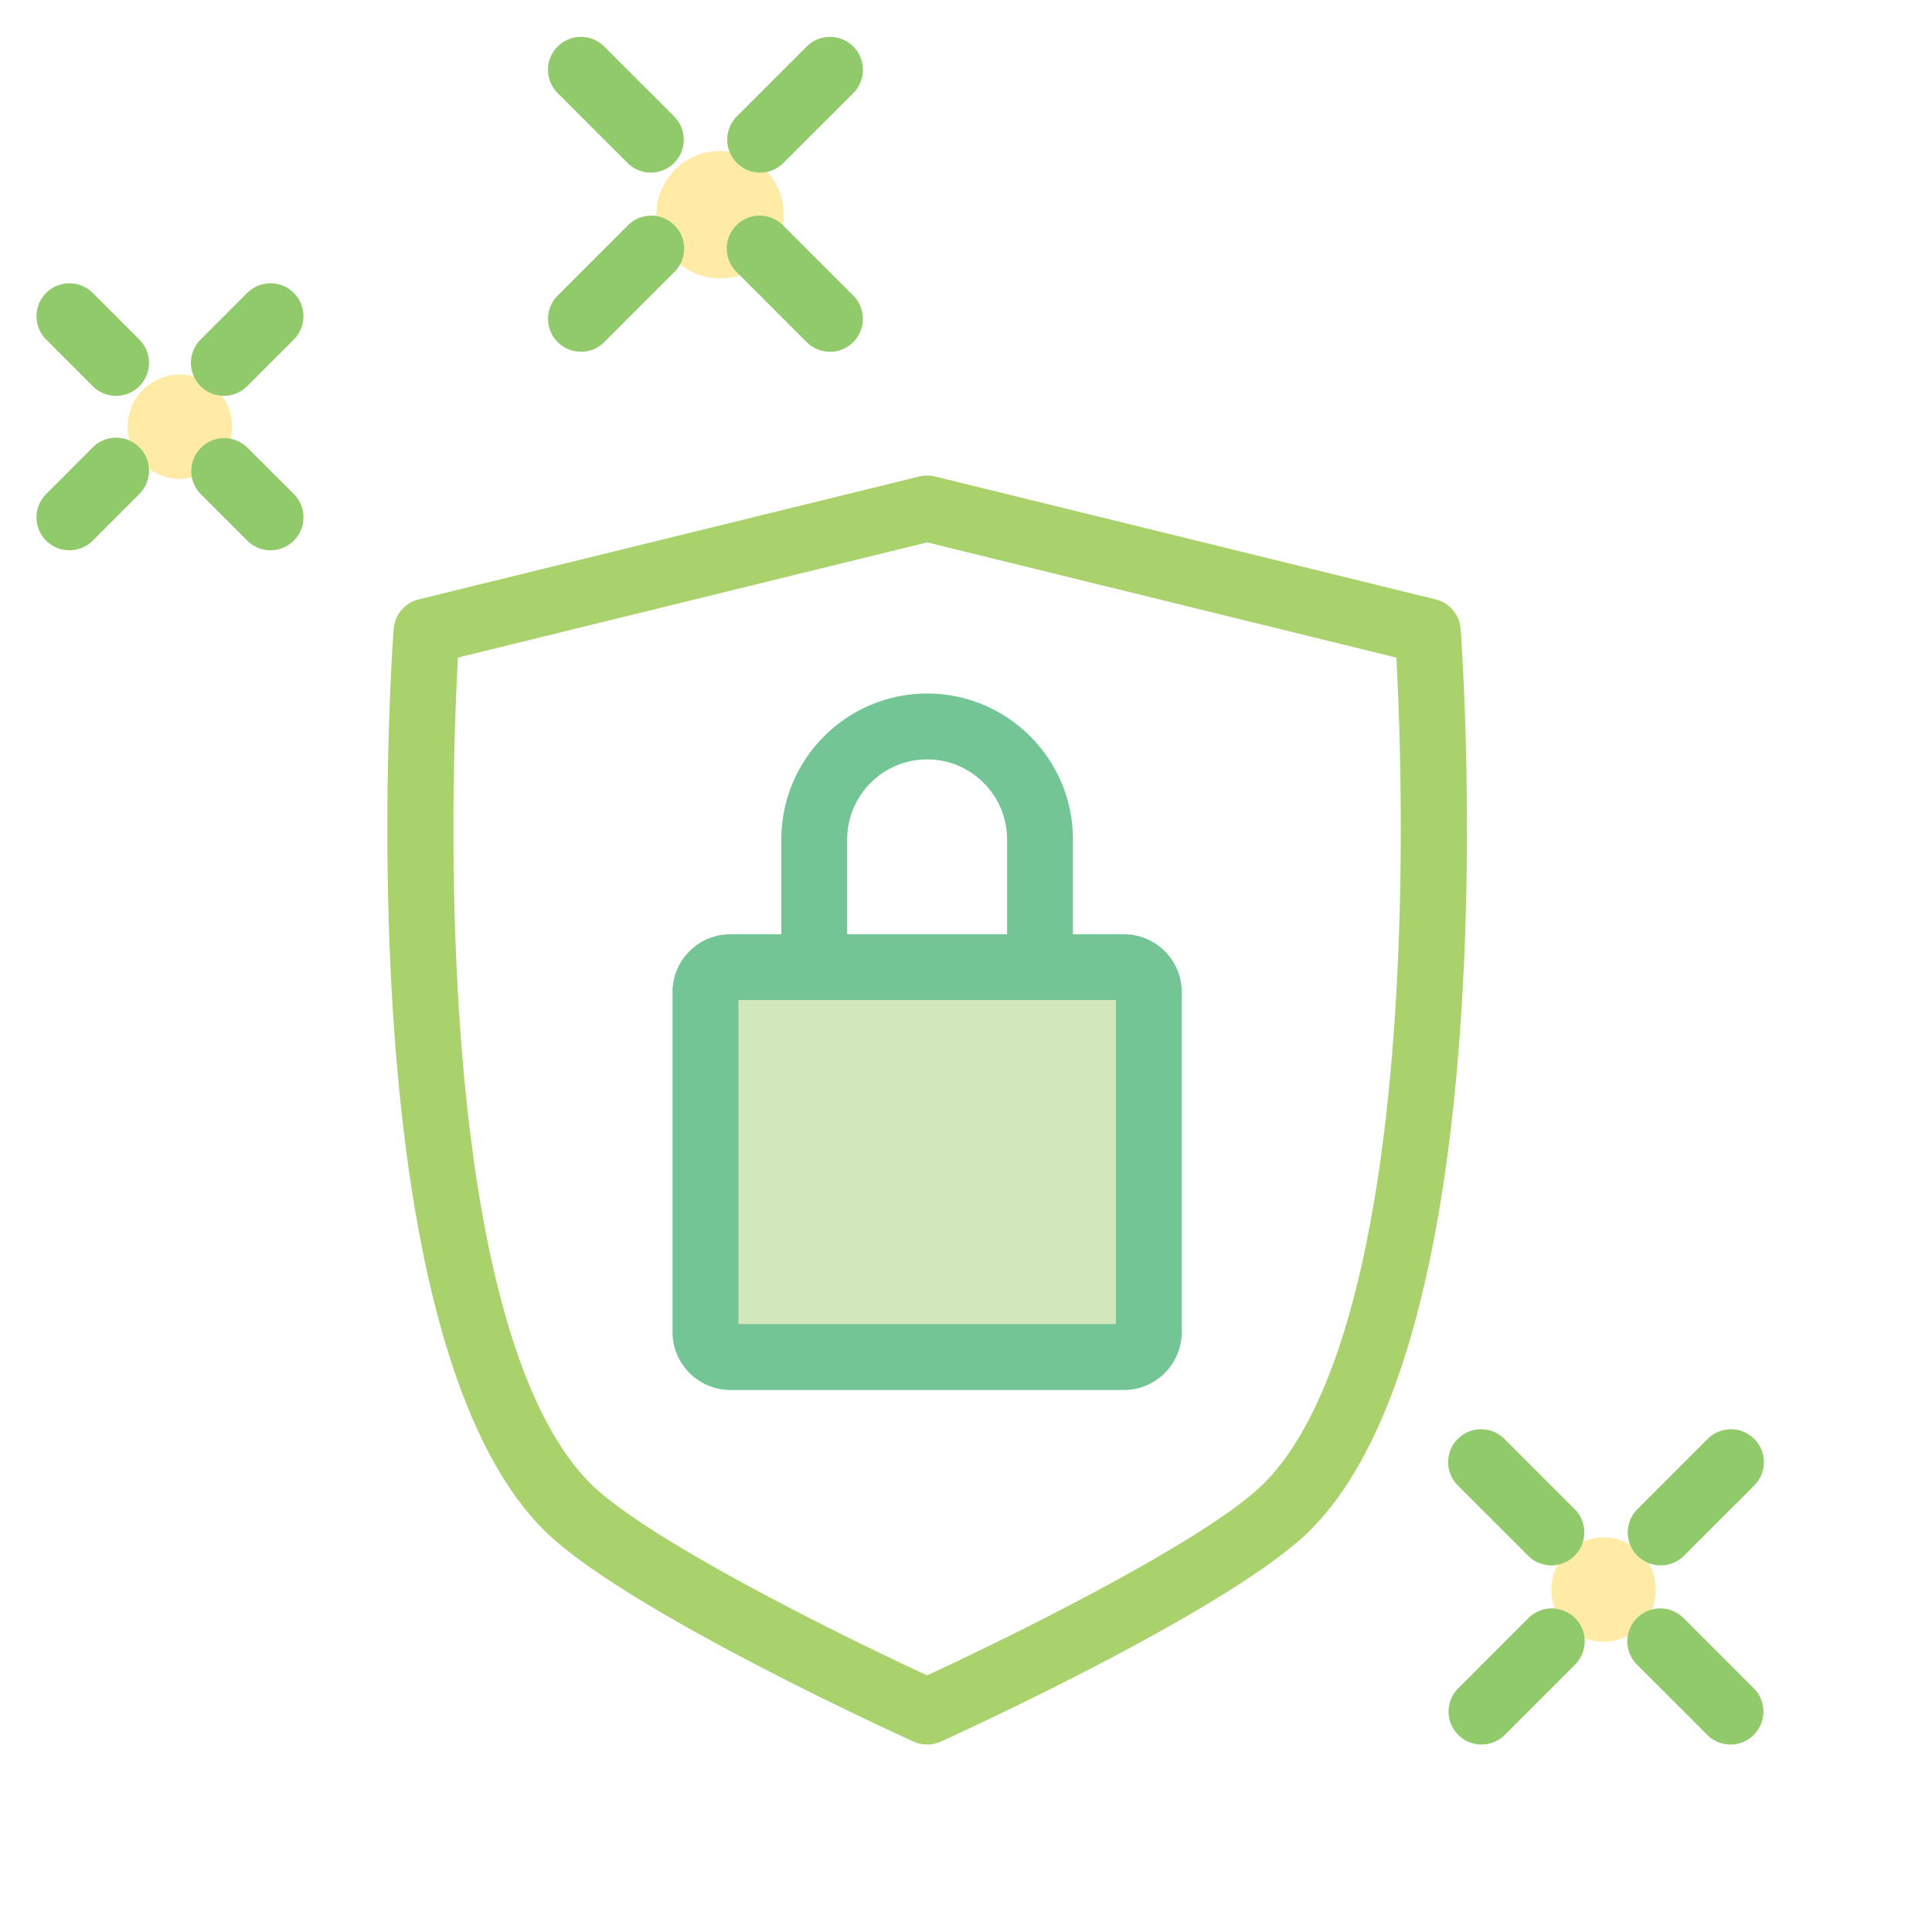 <svg xmlns="http://www.w3.org/2000/svg" width="88" height="88" xml:space="preserve"><path fill="none" d="M0 0h88v88H0z"/><circle fill="#FFD84C" cx="32.797" cy="9.778" r="2.903" opacity=".5"/><circle fill="#FFD84C" cx="8.192" cy="19.436" r="2.377" opacity=".5"/><circle fill="#FFD84C" cx="73.04" cy="72.402" r="2.377" opacity=".5"/><path fill="#A9D26C" d="M42.23 79.461c-.211 0-.423-.045-.62-.133-.538-.244-13.226-6.021-16.842-9.643-9.08-9.074-6.932-39.737-6.836-41.038a1.5 1.5 0 0 1 1.139-1.346l22.802-5.598a1.49 1.49 0 0 1 .715 0l22.802 5.598a1.5 1.5 0 0 1 1.139 1.346c.096 1.301 2.243 31.963-6.837 41.038-3.613 3.621-16.303 9.398-16.841 9.643a1.528 1.528 0 0 1-.621.133zM20.858 29.952c-.132 2.432-.386 8.643.008 15.425.651 11.229 2.734 18.9 6.023 22.188 2.54 2.543 11.405 6.928 15.34 8.746 3.936-1.818 12.802-6.203 15.339-8.744 3.29-3.289 5.373-10.961 6.024-22.189.394-6.782.141-12.993.009-15.425L42.23 24.705l-21.372 5.247z"/><path fill="#73C595" d="M48.872 44h-3v-5.768c0-2.008-1.634-3.643-3.642-3.643s-3.642 1.634-3.642 3.643V44h-3v-5.768c0-3.663 2.979-6.643 6.642-6.643s6.642 2.98 6.642 6.643V44z"/><path fill-rule="evenodd" clip-rule="evenodd" fill="#D2E7BC" d="M52.326 60.676c0 .627-.508 1.137-1.137 1.137H33.27c-.626 0-1.137-.51-1.137-1.137V45.184c0-.624.511-1.13 1.137-1.13h17.92c.629 0 1.137.507 1.137 1.13v15.492z"/><path fill="#73C595" d="M51.189 63.312H33.27a2.64 2.64 0 0 1-2.637-2.637V45.184c0-1.45 1.183-2.63 2.637-2.63h17.92a2.637 2.637 0 0 1 2.637 2.63v15.492a2.64 2.64 0 0 1-2.638 2.636zm-17.556-3h17.193v-14.76H33.633v14.76z"/><path fill="#91CA6B" d="M5.289 18.032c-.384 0-.768-.146-1.061-.439l-2.127-2.128a1.502 1.502 0 0 1 0-2.122 1.502 1.502 0 0 1 2.122 0l2.127 2.128a1.502 1.502 0 0 1-1.061 2.561zm7.035 7.033c-.384 0-.767-.146-1.06-.439l-2.129-2.127a1.5 1.5 0 0 1 2.12-2.122l2.129 2.127a1.5 1.5 0 0 1-1.06 2.561zm-9.162 0a1.5 1.5 0 0 1-1.061-2.56l2.126-2.129a1.5 1.5 0 1 1 2.123 2.121l-2.126 2.129a1.502 1.502 0 0 1-1.062.439zm7.033-7.035a1.502 1.502 0 0 1-1.061-2.561l2.128-2.127a1.502 1.502 0 0 1 2.122 0 1.502 1.502 0 0 1 0 2.122l-2.128 2.127a1.5 1.5 0 0 1-1.061.439zM34.622 7.862a1.502 1.502 0 0 1-1.061-2.561l3.183-3.182a1.502 1.502 0 0 1 2.122 0 1.502 1.502 0 0 1 0 2.122l-3.183 3.182a1.5 1.5 0 0 1-1.061.439zm-8.16 8.16a1.5 1.5 0 0 1-1.061-2.56l3.182-3.182a1.5 1.5 0 1 1 2.121 2.121l-3.182 3.182a1.497 1.497 0 0 1-1.06.439zm11.342 0c-.384 0-.768-.146-1.061-.439l-3.182-3.182a1.5 1.5 0 1 1 2.121-2.121l3.182 3.182a1.5 1.5 0 0 1-1.06 2.56zm-8.16-8.16c-.384 0-.768-.146-1.061-.439L25.4 4.241a1.5 1.5 0 1 1 2.122-2.122l3.183 3.182a1.5 1.5 0 0 1-1.061 2.561zm45.998 63.439a1.5 1.5 0 0 1-1.061-2.56l3.183-3.182a1.5 1.5 0 1 1 2.121 2.121l-3.183 3.182a1.499 1.499 0 0 1-1.06.439zm-8.161 8.16a1.5 1.5 0 0 1-1.061-2.56l3.182-3.182a1.5 1.5 0 1 1 2.121 2.121l-3.182 3.182a1.495 1.495 0 0 1-1.06.439zm11.342 0c-.384 0-.768-.146-1.061-.439L74.58 75.84a1.5 1.5 0 1 1 2.121-2.121l3.182 3.182a1.5 1.5 0 0 1-1.06 2.56zm-8.16-8.16c-.384 0-.768-.146-1.061-.439L66.42 67.68a1.5 1.5 0 1 1 2.121-2.121l3.183 3.182a1.5 1.5 0 0 1-1.061 2.56z"/></svg>